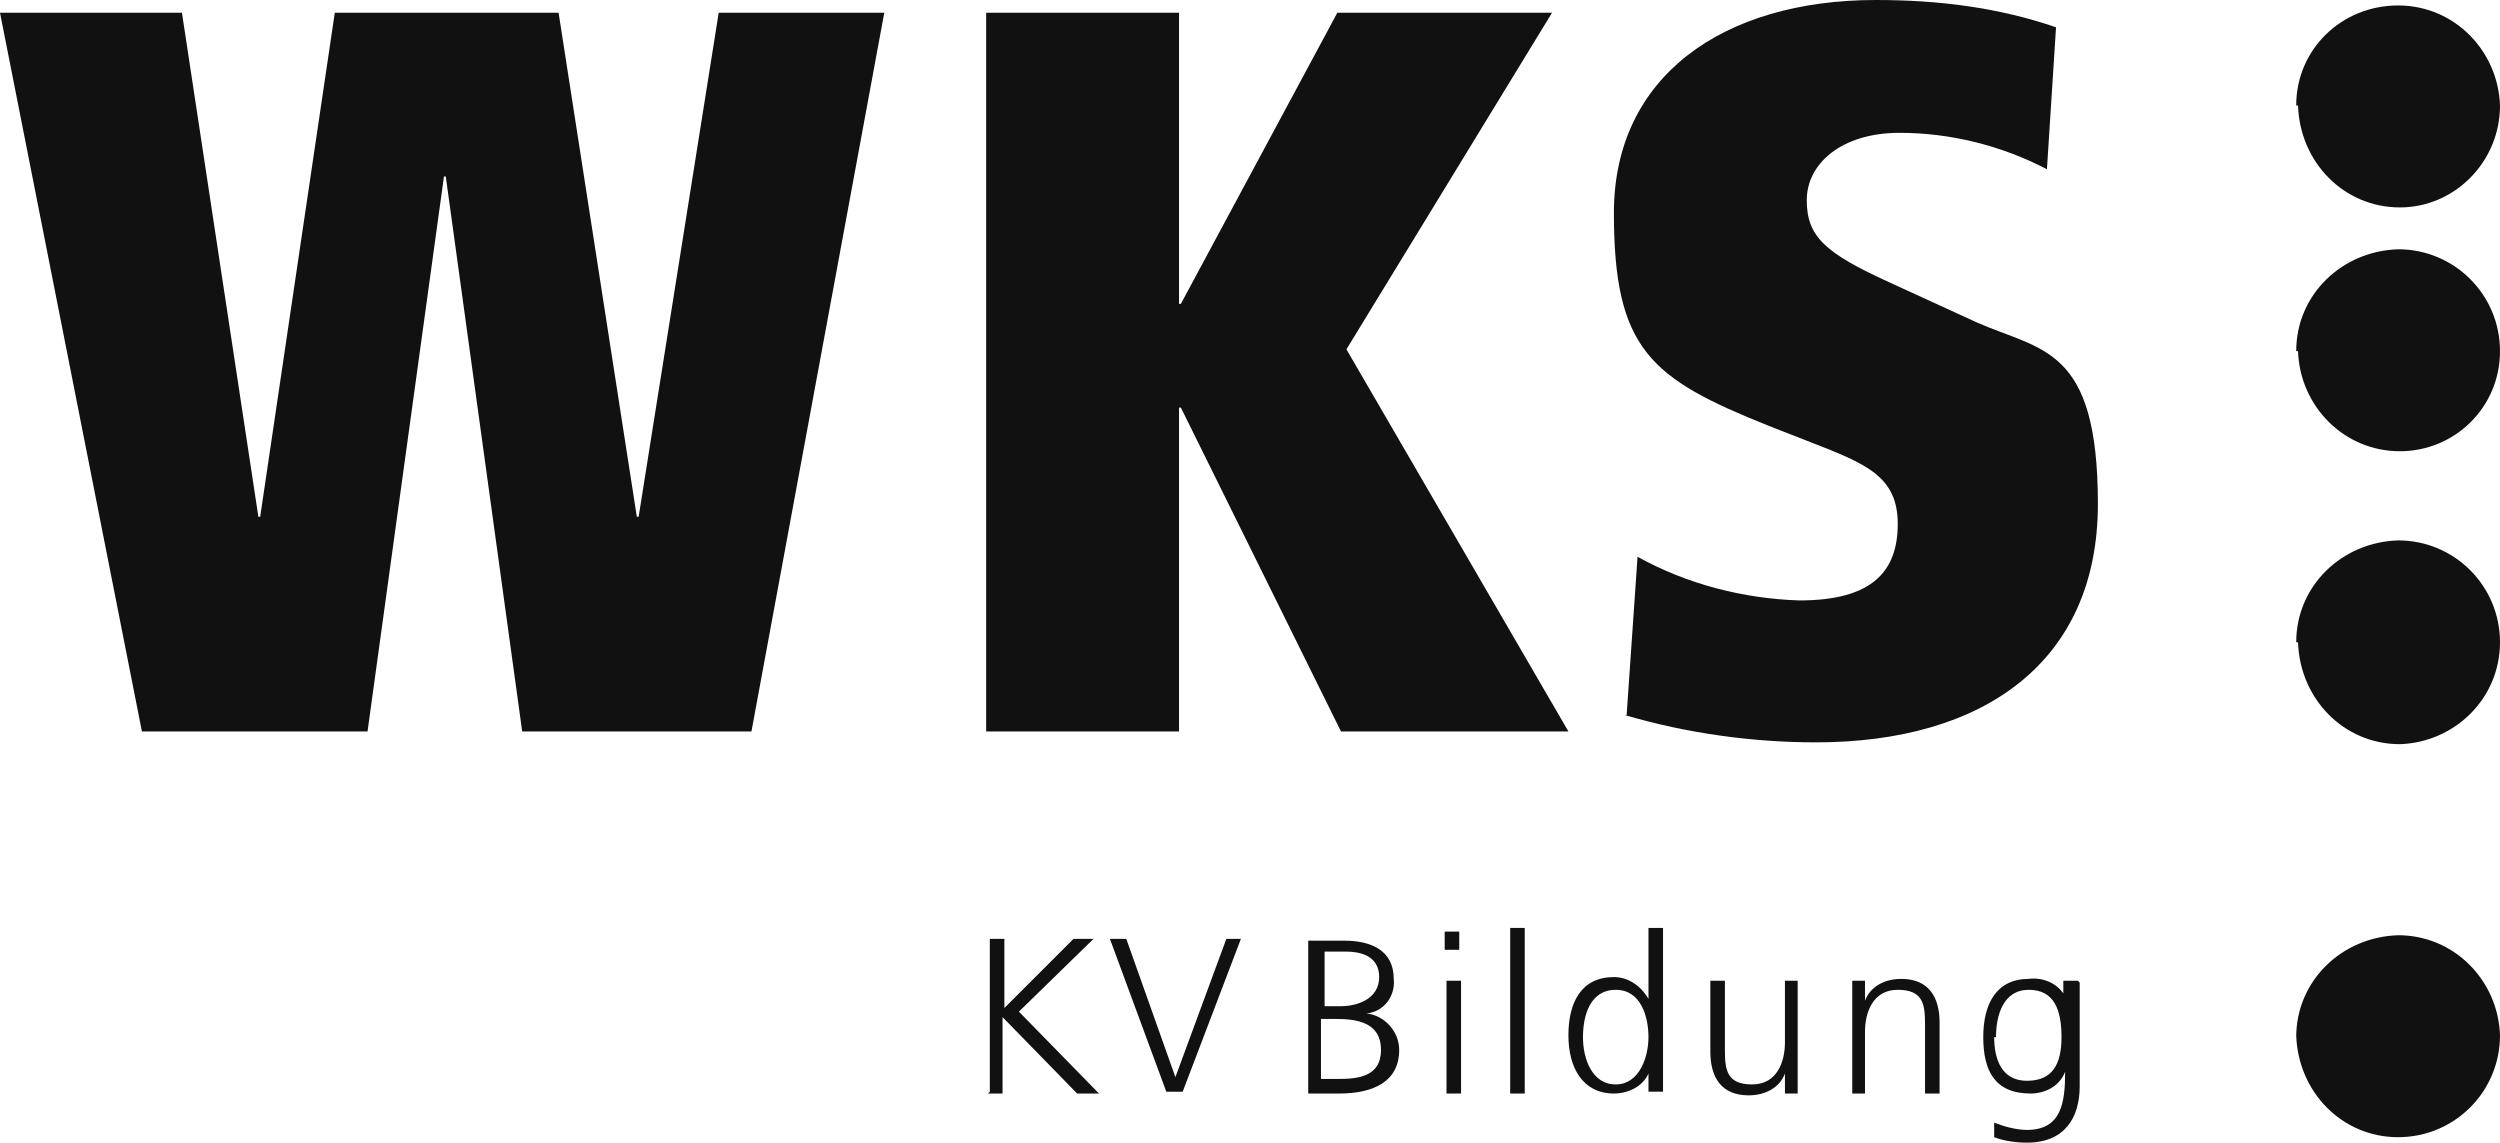 <?xml version="1.0" encoding="UTF-8"?>
<svg id="uuid-ac771fc6-a804-41f1-bb1a-db1b9e3212eb" xmlns="http://www.w3.org/2000/svg" version="1.1" viewBox="0 0 137.4 62.8">
  <!-- Generator: Adobe Illustrator 29.5.0, SVG Export Plug-In . SVG Version: 2.1.0 Build 137)  -->
  <defs>
    <style>
      .st0 {
        fill: #111;
      }
    </style>
  </defs>
  <g id="uuid-6619bdf8-fdc9-455e-883f-e0efdc556db5">
    <path id="uuid-8fb9de49-2b21-4375-aec3-1c7104ab1b65" class="st0" d="M39.5.7l-4.4,27.7h-.1L30.7.7h-12.3l-4.1,27.7h-.1L10,.7H0l7.8,39.5h12.4l4.2-30.5h.1l4.2,30.5h12.6L48.6.7h-9.1Z"/>
  </g>
  <g id="uuid-3cc12b00-89c3-4da1-8b6a-90ed3858dda5">
    <path id="uuid-5f4704e7-0cdc-42a7-95cb-34480218ad9c" class="st0" d="M73.8,40.2h12.4l-12.2-21L85.3.7h-11.8l-8.6,16h-.1V.7h-10.6v39.5h10.6v-17.8h.1l8.8,17.8h.1Z"/>
  </g>
  <path id="uuid-b5f141bf-58f8-4fdb-a8b6-9eda5ffae771" class="st0" d="M89.3,39.3c3.4,1,7,1.5,10.5,1.5,9.2,0,15.5-4.4,15.5-13.1s-3.1-8.4-6.7-10l-4.8-2.2c-3.5-1.6-4.5-2.5-4.5-4.5s1.9-3.7,5.1-3.7c2.8,0,5.6.7,8.1,2l.5-7.8C109.8.4,106.5,0,103.1,0,94.7,0,88.7,4.2,88.7,11.7s2,9.1,8.5,11.7l2.3.9c3.1,1.2,4.8,1.9,4.8,4.5s-1.4,4.2-5.4,4.2c-3.1-.1-6.2-.9-8.9-2.4l-.6,8.7s-.1,0-.1,0Z"/>
  <path id="uuid-46952cb6-c12a-4dc9-b593-22c0d060f54b" class="st0" d="M126.2,5.8c0-3.1,2.5-5.5,5.6-5.5s5.5,2.5,5.6,5.5h0c0,3.1-2.5,5.6-5.5,5.6h0c-3.1,0-5.5-2.5-5.6-5.6"/>
  <path id="uuid-2c498bae-ba59-4aff-969d-a23d53499f59" class="st0" d="M126.2,19.3c0-3.1,2.5-5.5,5.6-5.6,3.1,0,5.6,2.5,5.6,5.6h0c0,3.1-2.5,5.5-5.5,5.5h0c-3.1,0-5.5-2.5-5.6-5.5"/>
  <path id="uuid-1316e298-8780-4bcd-8804-e2841b5472b5" class="st0" d="M126.2,35.3c0-3.1,2.5-5.5,5.6-5.6,3.1,0,5.6,2.5,5.6,5.6h0c0,3.1-2.5,5.5-5.5,5.6h0c-3.1,0-5.5-2.5-5.6-5.6"/>
  <path id="uuid-7212e077-d559-4f7a-ae4b-7fcfcfb046d1" class="st0" d="M126.2,57c0-3.1,2.5-5.5,5.6-5.6,3.1,0,5.5,2.5,5.6,5.5h0c0,3.1-2.5,5.6-5.6,5.6h0c-3.1,0-5.5-2.5-5.6-5.6"/>
  <path id="uuid-d8e36b46-2b8f-4f63-9f5c-a313a3b47b64" class="st0" d="M54.3,60.1h.8v-4.2l4.1,4.2h1.2l-4.4-4.5,4.1-4h-1.1l-3.8,3.8v-3.8h-.8v8.4l-.1.1ZM68.2,51.6h-.8l-2.8,7.6-2.7-7.6h-.9l3.1,8.4h.9s3.2-8.4,3.2-8.4ZM71.9,60.1h1.7c1.8,0,3.3-.6,3.3-2.4,0-1-.8-1.9-1.8-2h0c1-.1,1.6-1,1.5-1.9,0-1.6-1.3-2.1-2.7-2.1h-2v8.4ZM72.7,56h.7c1.2,0,2.5.2,2.5,1.7s-1.3,1.6-2.4,1.6h-.9v-3.3h.1ZM72.8,52.3h1.2c.7,0,1.8.2,1.8,1.4s-1.2,1.6-2.1,1.6h-.9v-3ZM79.5,60.1h.8v-6.2h-.8v6.2ZM80.2,51.2h-.8v1h.8v-1ZM83,60.1h.8v-9.1h-.8v9.1ZM91.4,51h-.8v3.9h0c-.4-.7-1.1-1.2-1.9-1.2-1.8,0-2.5,1.4-2.5,3.2s.8,3.2,2.5,3.2c.8,0,1.6-.4,1.9-1.1h0v1h.8v-9.1.1ZM87,57c0-1.2.4-2.6,1.8-2.6s1.8,1.5,1.8,2.6-.5,2.6-1.8,2.6-1.8-1.4-1.8-2.6M98.9,53.9h-.8v3.4c0,1-.4,2.3-1.8,2.3s-1.5-.8-1.5-1.9v-3.8h-.8v3.9c0,1.4.6,2.4,2.1,2.4.9,0,1.7-.4,2-1.2h0v1.1h.7v-6.2h.1ZM101.7,60.1h.8v-3.4c0-1,.4-2.3,1.8-2.3s1.5.8,1.5,1.9v3.8h.8v-3.9c0-1.4-.6-2.4-2.1-2.4-.9,0-1.7.4-2,1.2h0v-1.1h-.7v6.2h-.1ZM109.7,57c0-1.2.4-2.6,1.8-2.6s1.8,1.1,1.8,2.6-.5,2.4-1.9,2.4-1.8-1.2-1.8-2.4M114.2,53.9h-.8v.7h0c-.4-.6-1.2-.9-1.9-.8-1.8,0-2.5,1.4-2.5,3.2s.6,3.1,2.6,3.1c.8,0,1.6-.4,1.9-1.2h0c0,1.7-.2,3.2-2.1,3.2-.6,0-1.3-.2-1.8-.4v.8c.5.2,1.2.3,1.8.3,2.1,0,2.9-1.4,2.9-3.1v-5.7l-.1-.1Z"/>
</svg>